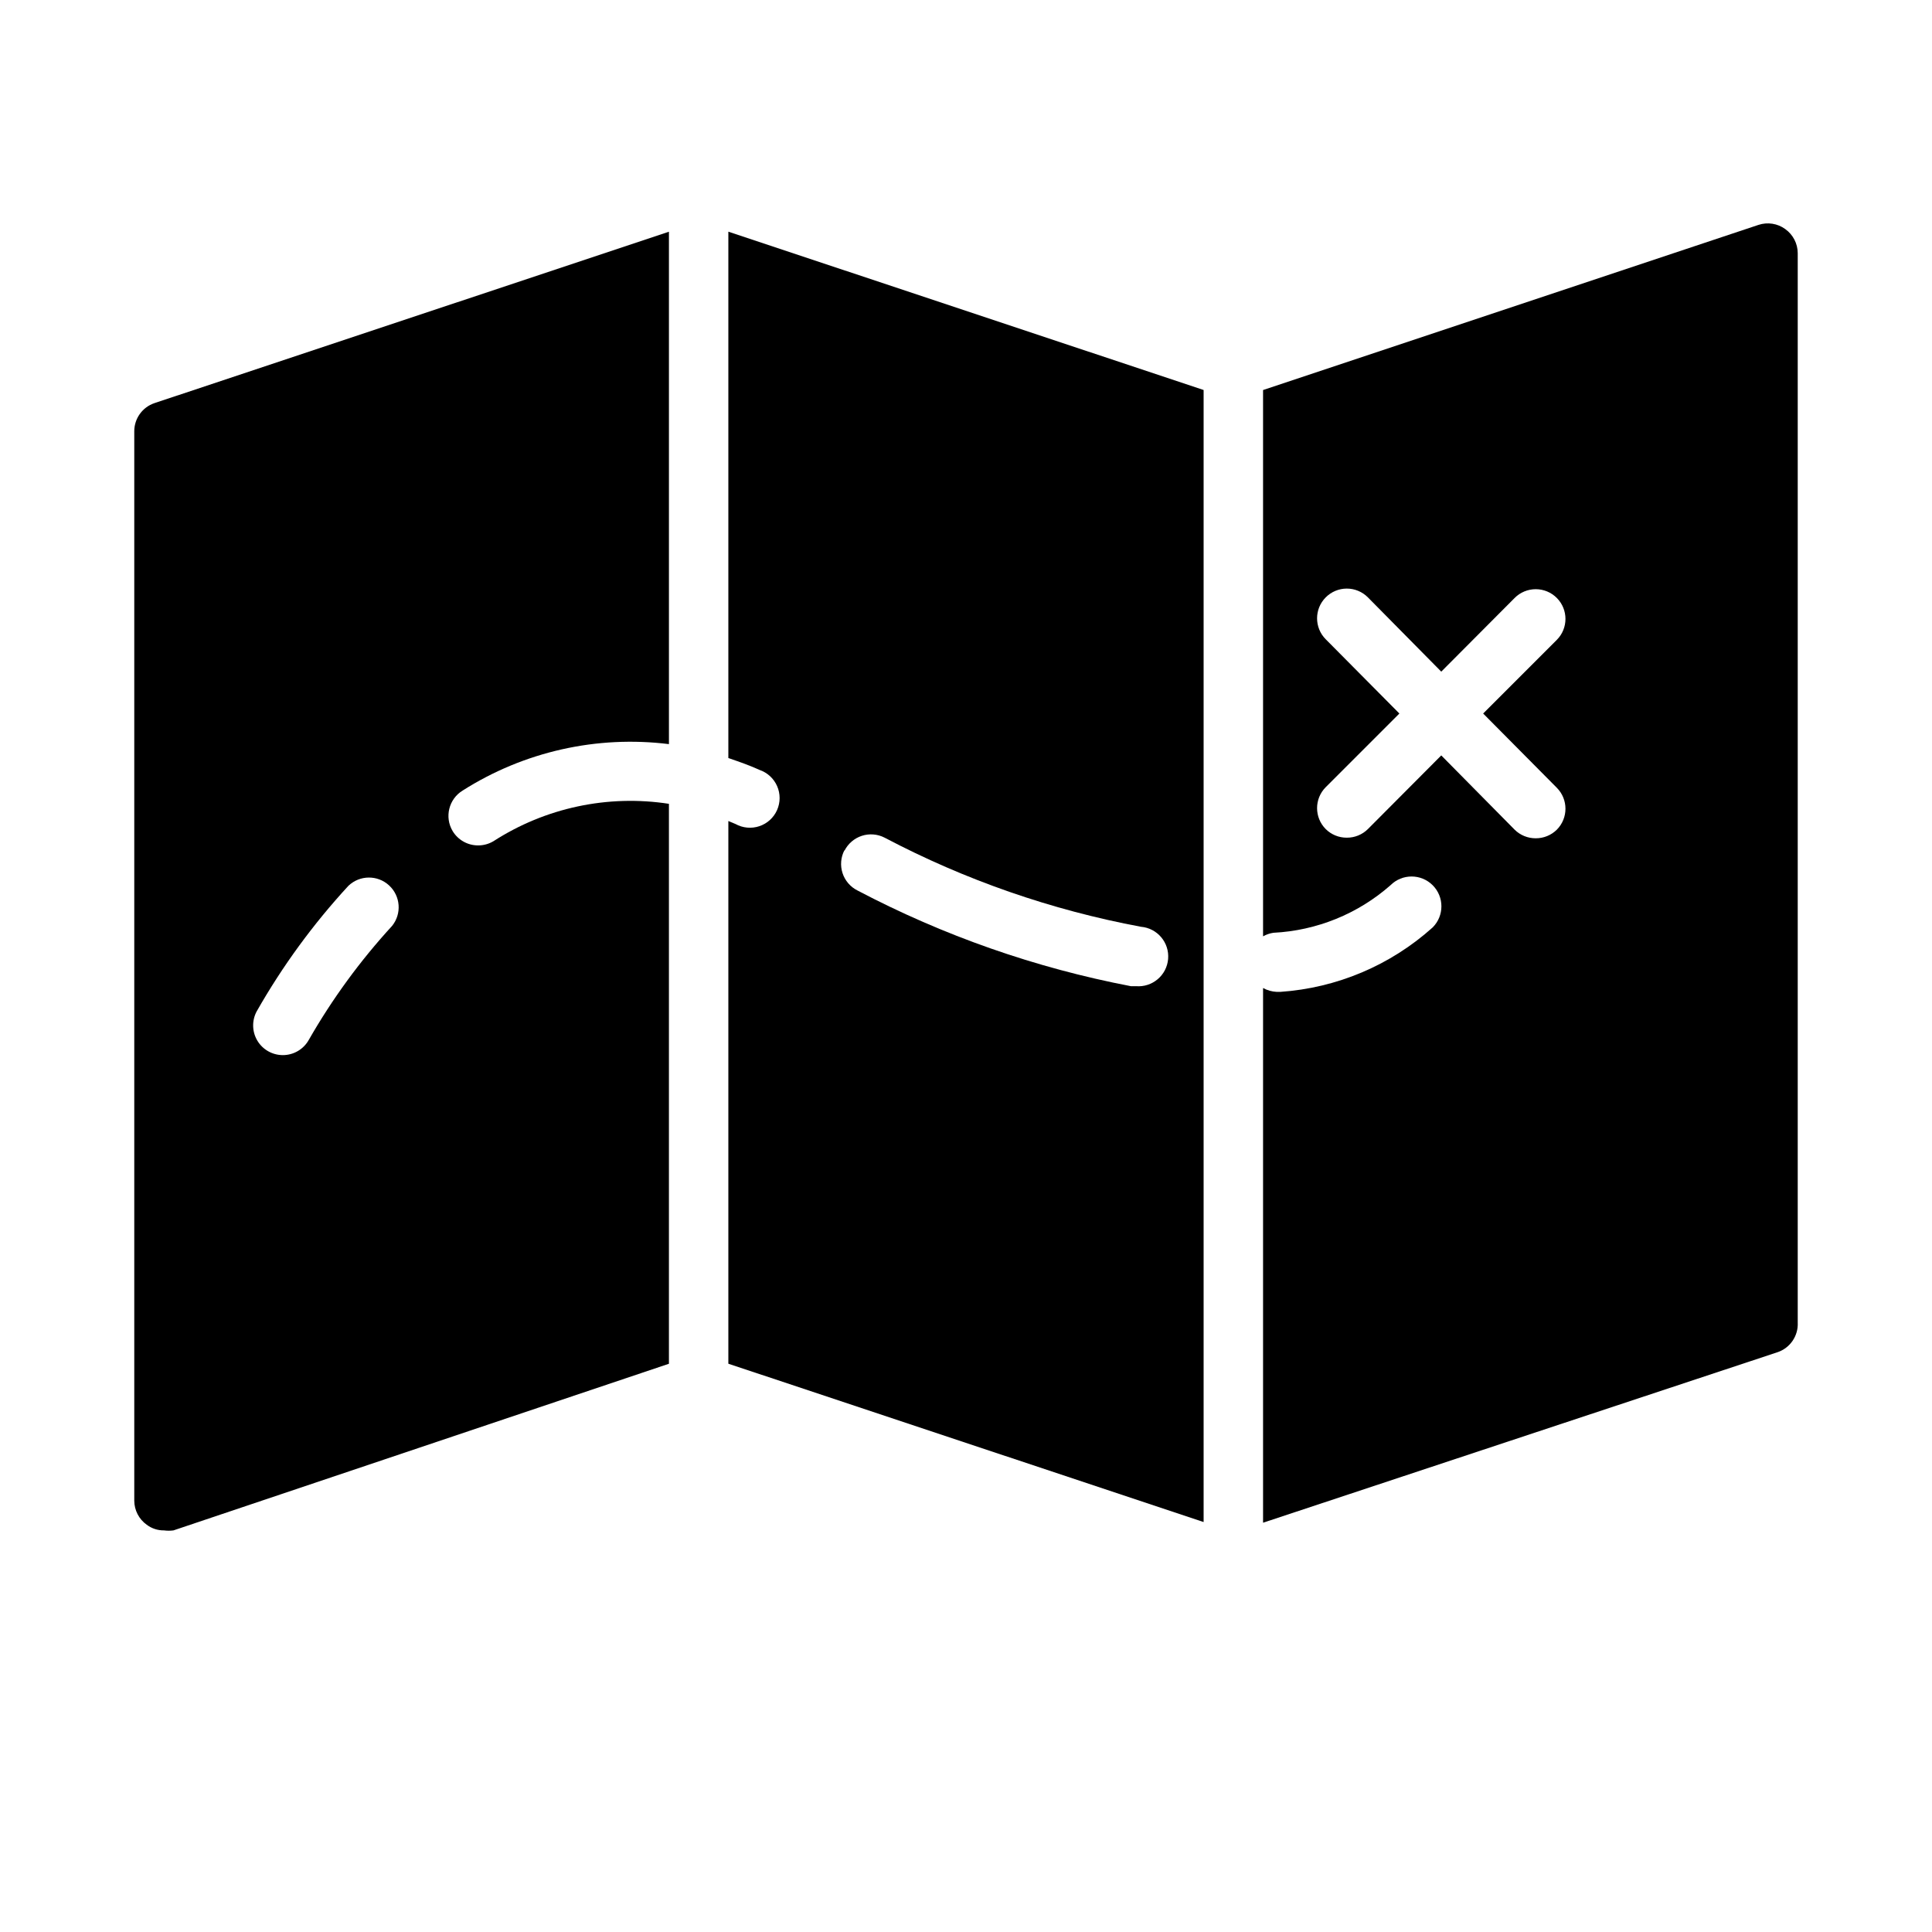 <?xml version="1.0" encoding="UTF-8"?>
<!-- Uploaded to: ICON Repo, www.svgrepo.com, Generator: ICON Repo Mixer Tools -->
<svg fill="#000000" width="800px" height="800px" version="1.1" viewBox="144 144 512 512" xmlns="http://www.w3.org/2000/svg">
 <g>
  <path d="m617.11 204.7c-2.047-1.484-4.684-1.895-7.086-1.105l-131.3 43.77v144.77c0.852-0.48 1.785-0.801 2.754-0.941 11.465-0.574 22.398-5.012 31.016-12.598 3.09-3.086 8.094-3.086 11.18 0 3.086 3.086 3.086 8.094 0 11.18-11.176 10.043-25.395 16.055-40.383 17.082h-0.945c-1.27-0.062-2.508-0.41-3.621-1.023v141.7l136.34-45.184c3.348-1.125 5.535-4.344 5.352-7.875v-283.39c-0.012-2.535-1.242-4.906-3.305-6.375zm-60.535 148.07c3.051 3.07 3.051 8.031 0 11.102-1.488 1.473-3.496 2.293-5.59 2.281-2.094 0.012-4.106-0.809-5.59-2.281l-19.445-19.68-19.445 19.523 0.004-0.004c-1.488 1.477-3.496 2.297-5.59 2.285-2.094 0.012-4.106-0.809-5.59-2.285-3.051-3.07-3.051-8.027 0-11.098l19.523-19.523-19.523-19.68c-3.051-3.07-3.051-8.027 0-11.098 1.48-1.492 3.492-2.332 5.59-2.332 2.098 0 4.109 0.84 5.59 2.332l19.441 19.68 19.445-19.523c1.477-1.492 3.492-2.328 5.59-2.328s4.109 0.836 5.59 2.328c3.051 3.07 3.051 8.027 0 11.098l-19.523 19.523z"/>
  <path d="m274.75 366.94c-1.215 0.719-2.602 1.102-4.016 1.102-2.762 0.016-5.332-1.418-6.769-3.781-2.231-3.715-1.031-8.539 2.676-10.781 16.238-10.309 35.551-14.648 54.633-12.281v-135.79l-136.34 45.422c-3.207 1.082-5.359 4.094-5.352 7.477v283.39c0.012 2.535 1.242 4.906 3.305 6.375 1.316 0.992 2.922 1.52 4.566 1.496 0.836 0.113 1.684 0.113 2.519 0l131.3-44.16v-148.39c-16.199-2.496-32.75 1.035-46.523 9.922zm-26.844 22.434c-8.441 9.203-15.836 19.312-22.039 30.148-1.387 2.531-4.043 4.102-6.93 4.094-2.762-0.008-5.316-1.457-6.734-3.828-1.418-2.367-1.488-5.305-0.191-7.742 6.812-11.988 14.973-23.16 24.324-33.301 2.996-2.867 7.711-2.918 10.766-0.109 3.059 2.809 3.41 7.508 0.805 10.738z"/>
  <path d="m337.02 344.89c2.754 0.945 5.512 1.891 8.266 3.148 2.09 0.715 3.781 2.277 4.664 4.301 0.883 2.027 0.875 4.328-0.023 6.348-0.898 2.019-2.602 3.566-4.699 4.266-2.094 0.699-4.387 0.488-6.32-0.586l-1.887-0.789v143.82l125.95 41.957v-300l-125.95-41.957zm30.781 24.562-0.004-0.004c0.945-1.871 2.598-3.293 4.594-3.945 1.996-0.648 4.168-0.477 6.035 0.484 21.332 11.234 44.234 19.195 67.934 23.617 4.348 0.367 7.574 4.191 7.203 8.539-0.367 4.348-4.191 7.574-8.539 7.203h-1.34c-25.258-4.836-49.66-13.379-72.422-25.348-1.895-0.945-3.332-2.609-3.984-4.625s-0.465-4.207 0.52-6.082z"/>
 </g>
</svg>